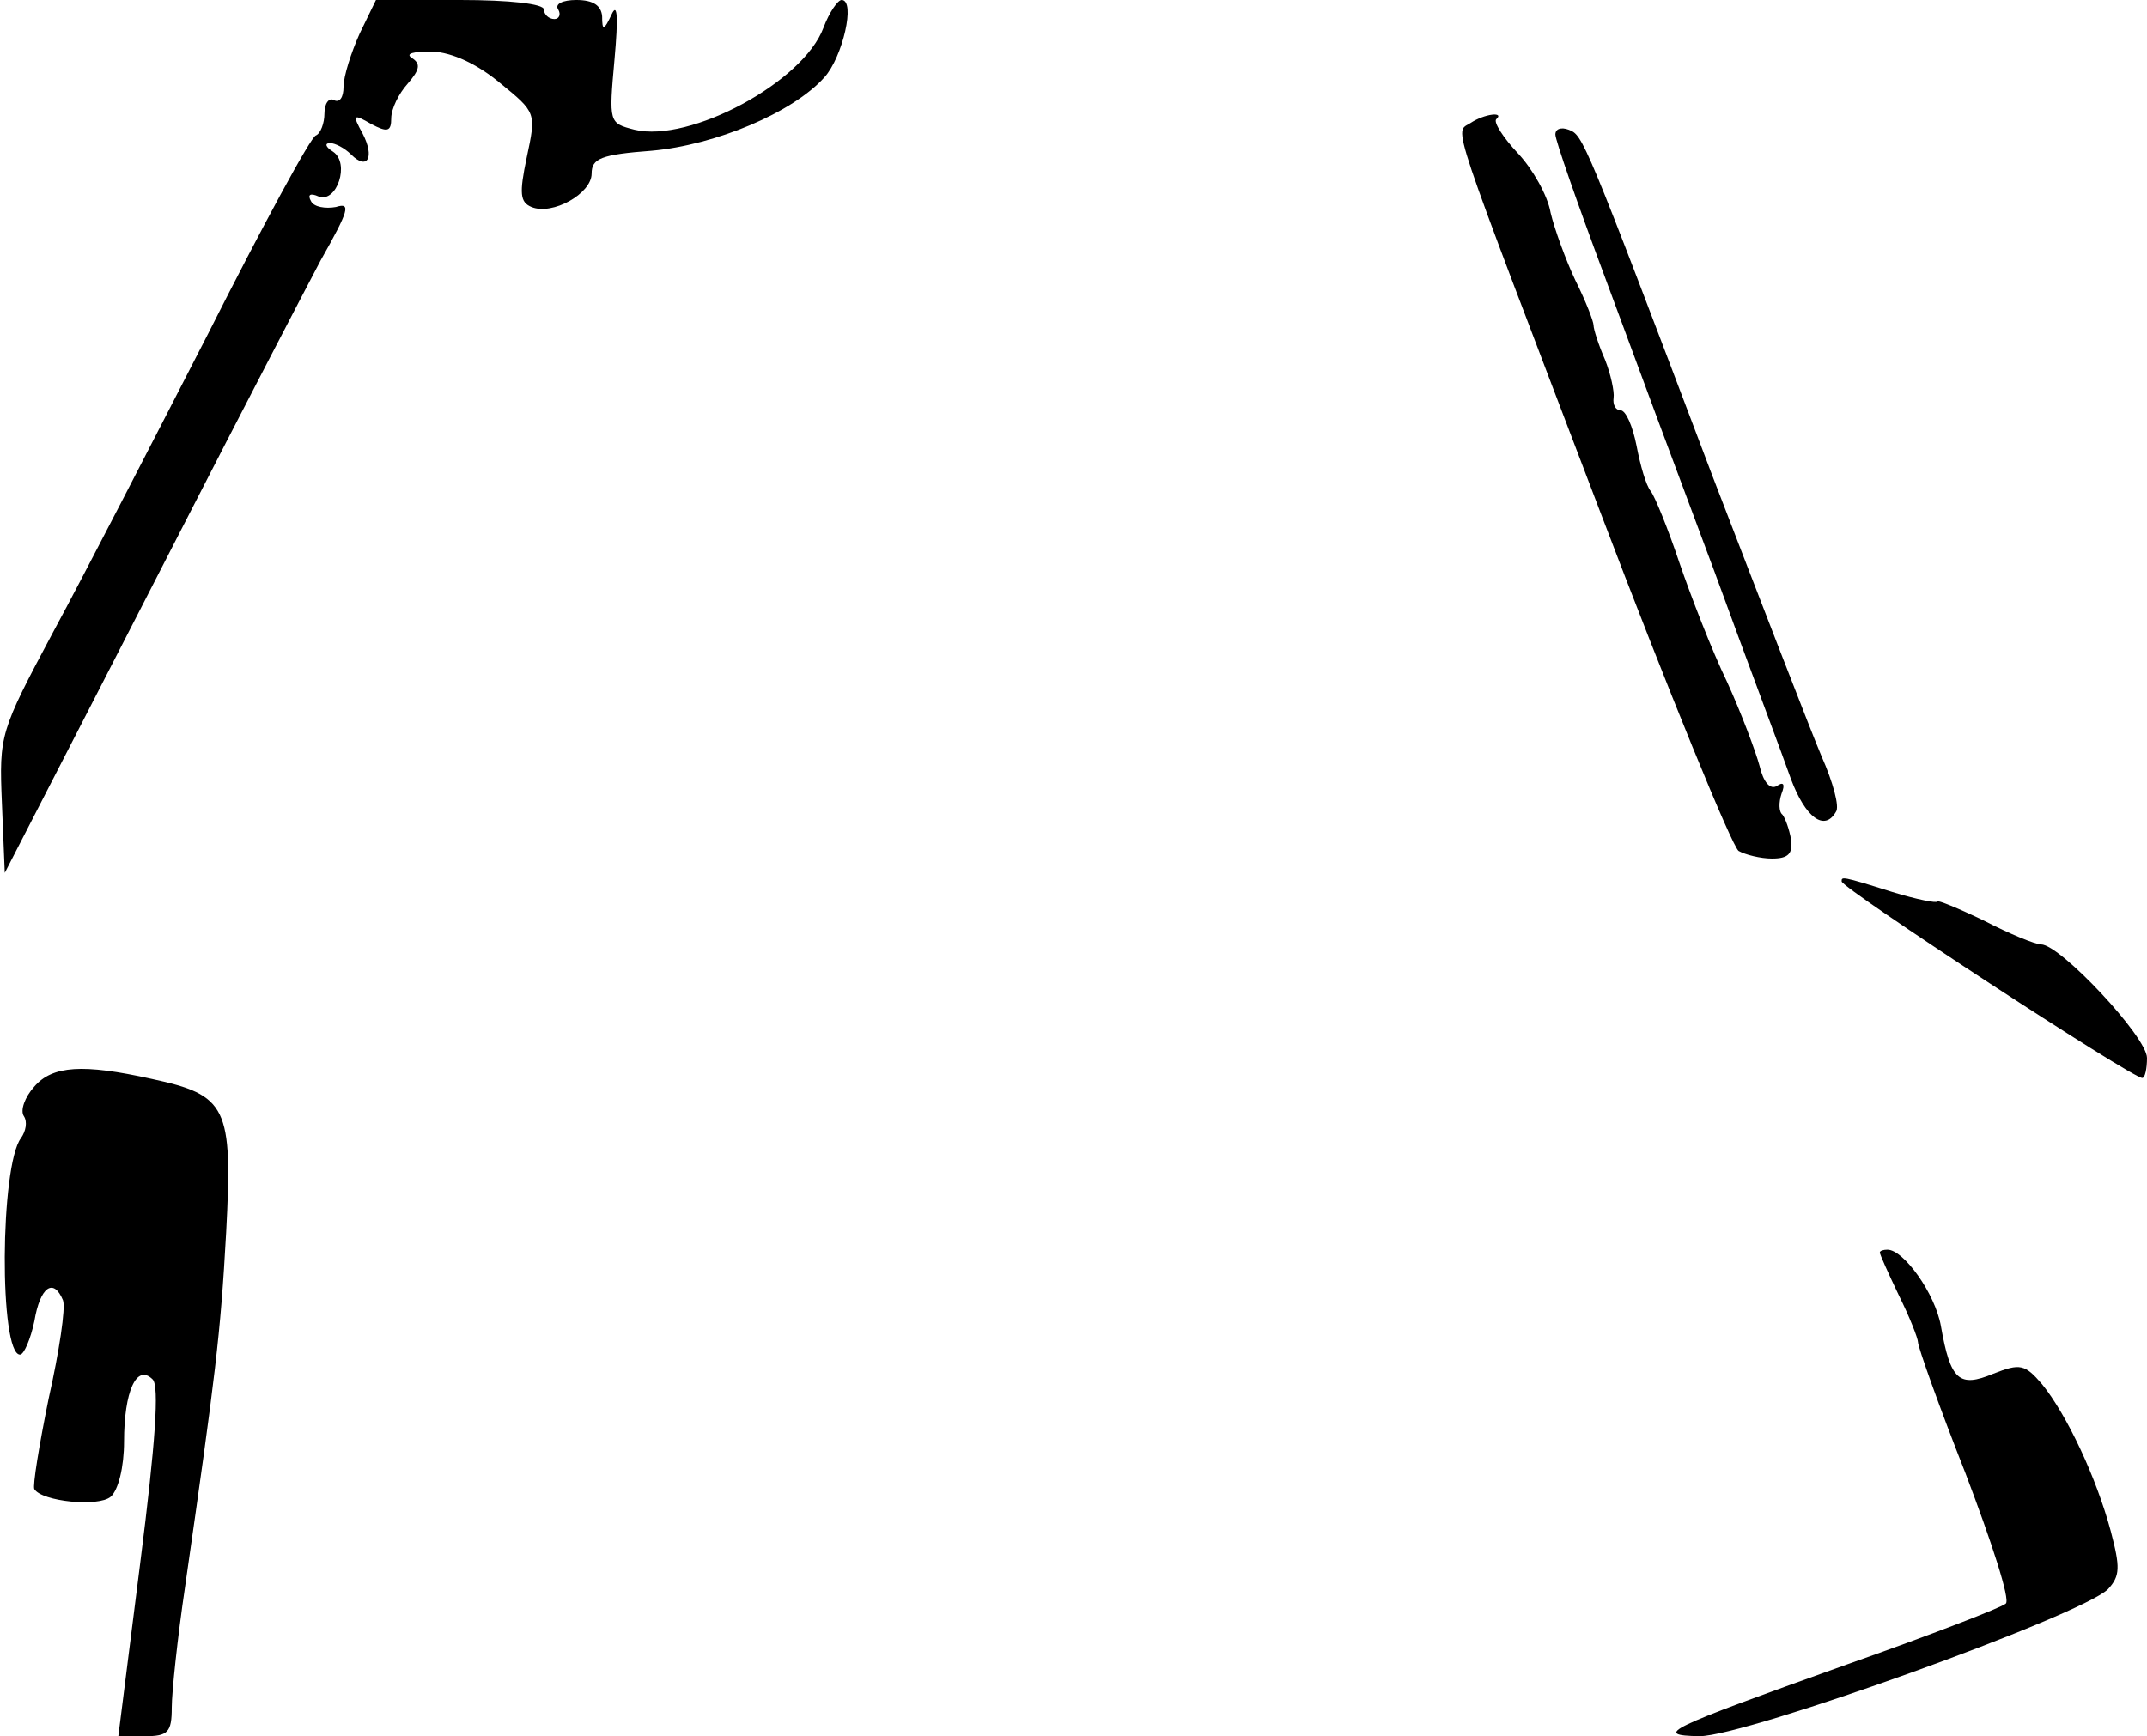 <?xml version="1.0" standalone="no"?>
<!DOCTYPE svg PUBLIC "-//W3C//DTD SVG 20010904//EN"
 "http://www.w3.org/TR/2001/REC-SVG-20010904/DTD/svg10.dtd">
<svg version="1.0" xmlns="http://www.w3.org/2000/svg"
 width="225pt" height="182pt" viewBox="0 0 225 182"
 preserveAspectRatio="xMidYMid meet">
<g transform="translate(0,182) scale(0.1,-0.1)"
fill="#000000" stroke="none">
<path d="M377 1785 c-9 -20 -17 -45 -17 -56 0 -11 -4 -17 -10 -14 -5 3 -10 -3
-10 -14 0 -10 -4 -21 -9 -23 -5 -1 -56 -95 -113 -208 -58 -113 -130 -253 -162
-312 -56 -105 -57 -108 -54 -180 l3 -73 36 70 c20 39 87 169 149 290 62 121
128 248 146 282 30 53 32 61 16 56 -11 -2 -23 0 -26 6 -4 7 -1 9 8 5 19 -7 33
35 15 47 -8 5 -9 9 -3 9 5 0 15 -5 22 -12 17 -17 25 -3 12 22 -11 20 -10 21 9
10 17 -9 21 -8 21 6 0 10 8 26 17 36 13 15 14 21 5 27 -8 5 1 7 21 7 21 -1 47
-13 71 -33 38 -31 38 -31 28 -78 -8 -38 -7 -47 5 -52 22 -9 63 14 63 35 0 16
10 20 63 24 67 6 148 40 181 77 19 21 33 81 18 81 -4 0 -13 -13 -19 -29 -21
-57 -140 -121 -198 -107 -27 7 -27 7 -21 74 4 44 3 60 -3 47 -8 -17 -10 -18
-10 -2 -1 11 -9 17 -27 17 -14 0 -23 -4 -19 -10 3 -5 1 -10 -4 -10 -6 0 -11 5
-11 10 0 6 -36 10 -88 10 l-88 0 -17 -35z"/>
<path d="M1541 1691 c-17 -11 -25 15 135 -405 73 -192 139 -353 146 -358 7 -4
23 -8 35 -8 17 0 22 5 20 20 -2 11 -6 22 -9 26 -4 3 -4 13 -1 22 4 10 2 13 -5
8 -7 -4 -14 4 -18 21 -4 15 -19 55 -34 88 -16 33 -38 90 -50 125 -12 36 -26
70 -30 75 -5 6 -11 27 -15 48 -4 20 -11 37 -17 37 -5 0 -8 6 -7 13 1 6 -3 25
-9 40 -7 16 -12 32 -12 36 0 4 -8 25 -19 47 -10 21 -22 54 -26 71 -3 18 -19
46 -34 62 -16 17 -26 33 -23 36 9 8 -12 6 -27 -4z"/>
<path d="M1630 1679 c0 -6 23 -72 51 -147 28 -76 80 -216 116 -312 35 -96 72
-194 80 -217 15 -40 35 -55 47 -34 4 5 -3 31 -15 58 -11 26 -62 158 -114 293
-136 359 -136 358 -151 364 -8 3 -14 1 -14 -5z"/>
<path d="M1930 896 c0 -7 304 -206 315 -206 3 0 5 10 5 21 0 22 -91 119 -111
119 -6 0 -33 11 -60 25 -27 13 -49 22 -49 20 0 -2 -21 2 -47 10 -54 17 -53 16
-53 11z"/>
<path d="M36 681 c-10 -11 -15 -25 -11 -31 4 -6 2 -16 -3 -23 -22 -29 -23
-227 -1 -227 4 0 11 16 15 35 6 36 20 46 30 22 3 -8 -4 -54 -15 -103 -10 -49
-17 -92 -15 -95 8 -13 67 -19 80 -8 8 7 14 31 14 58 0 52 13 82 30 65 7 -7 3
-66 -13 -192 l-23 -182 28 0 c24 0 28 4 28 30 0 16 6 73 14 127 32 223 37 263
43 371 7 132 1 144 -78 161 -72 16 -104 14 -123 -8z"/>
<path d="M1970 507 c0 -2 9 -22 20 -45 11 -22 20 -45 20 -49 0 -5 22 -67 50
-138 27 -71 47 -132 42 -136 -4 -4 -79 -33 -167 -64 -190 -68 -203 -74 -154
-75 49 0 399 126 428 154 13 14 13 23 3 61 -15 56 -46 122 -72 154 -18 21 -23
22 -51 11 -36 -15 -45 -7 -55 50 -6 34 -39 80 -56 80 -4 0 -8 -1 -8 -3z"/>
</g>
</svg>
